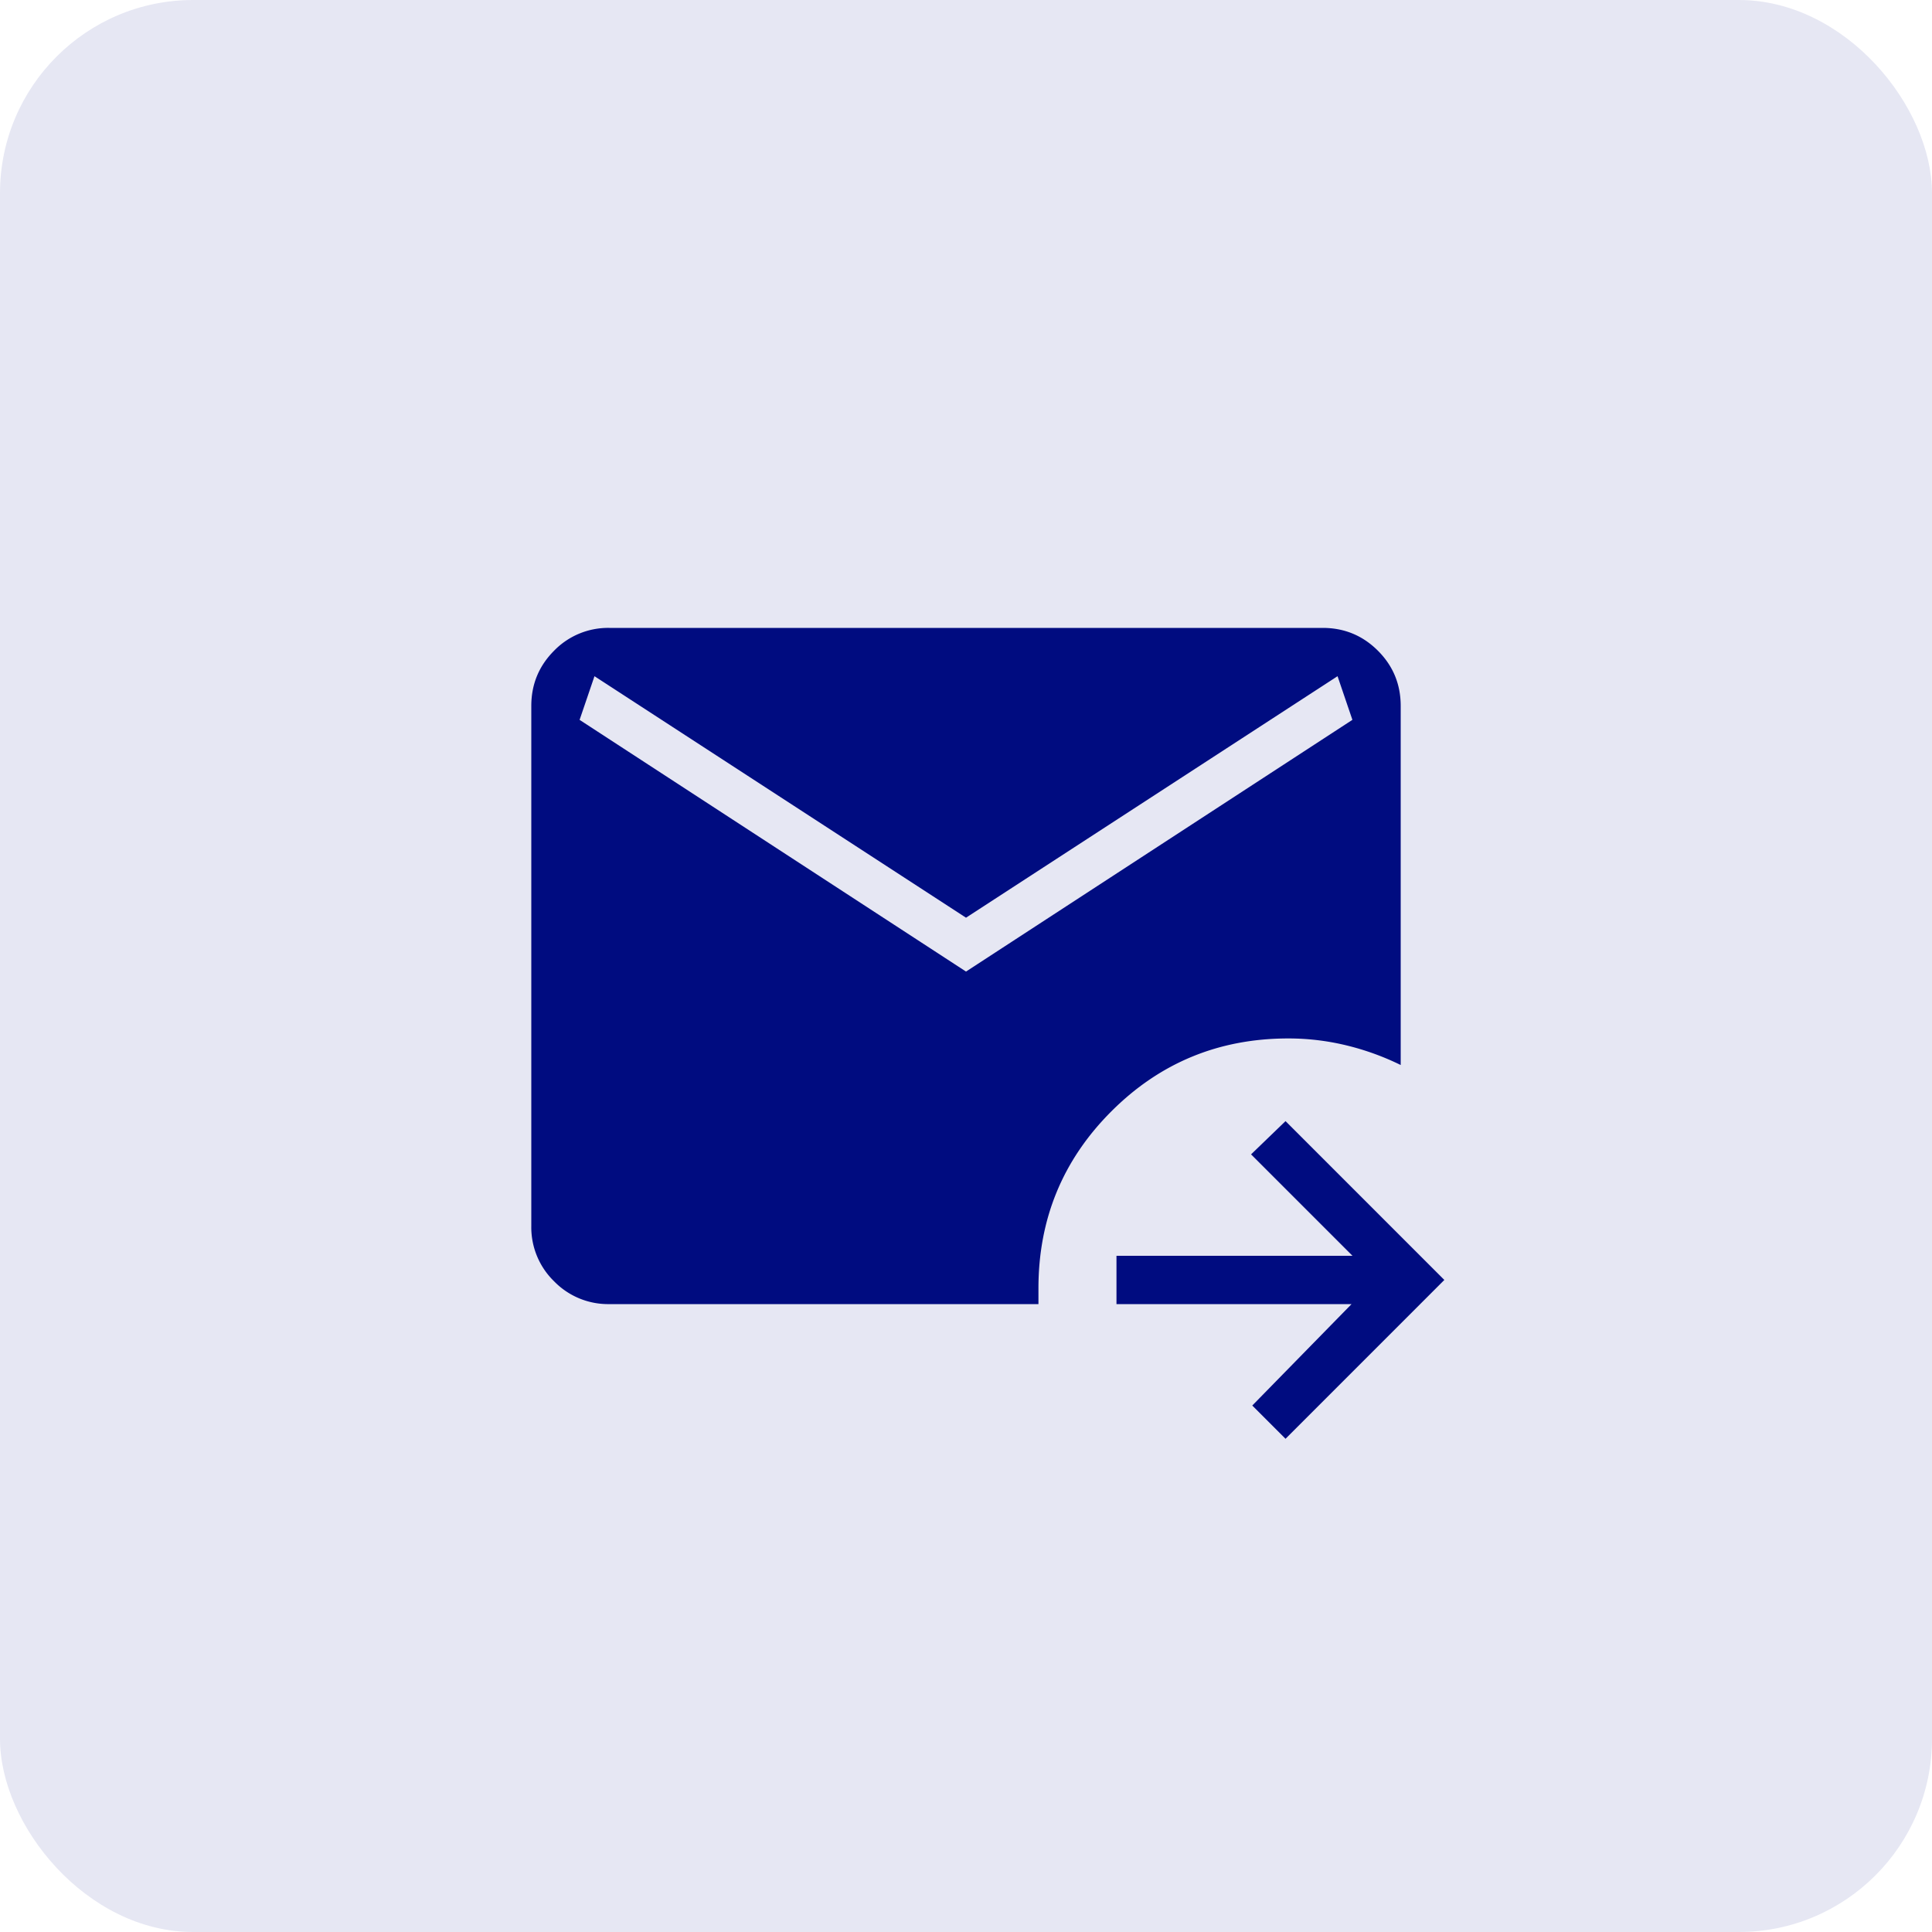 <svg width="80" height="80" viewBox="0 0 80 80" fill="none" xmlns="http://www.w3.org/2000/svg"><rect width="80" height="80" rx="8" fill="#E6E7F3"/><mask id="mask0_3001_9744" style="mask-type:alpha" maskUnits="userSpaceOnUse" x="16" y="16" width="48" height="48"><path fill="#D9D9D9" d="M16 16h48v48H16z"/></mask><g mask="url(#mask0_3001_9744)"><path d="M53.231 59.577L51.854 58.2l4.111-4.2h-9.734v-2h9.773l-4.2-4.2 1.427-1.377L59.807 53l-6.576 6.577zm-28-5.577a3.116 3.116 0 01-2.287-.944A3.116 3.116 0 0122 50.769V29.231c0-.895.315-1.657.944-2.287A3.116 3.116 0 0125.231 26h29.538c.895 0 1.657.315 2.287.944.63.63.944 1.392.944 2.287V44.1a10.924 10.924 0 00-2.26-.816A10.17 10.17 0 0053.346 43c-2.872 0-5.314 1.006-7.327 3.019S43 50.474 43 53.346V54H25.231zM40 40.231l16-10.424L55.385 28 40 38 24.616 28 24 29.808 40 40.23z" fill="#000C80"/></g></svg>